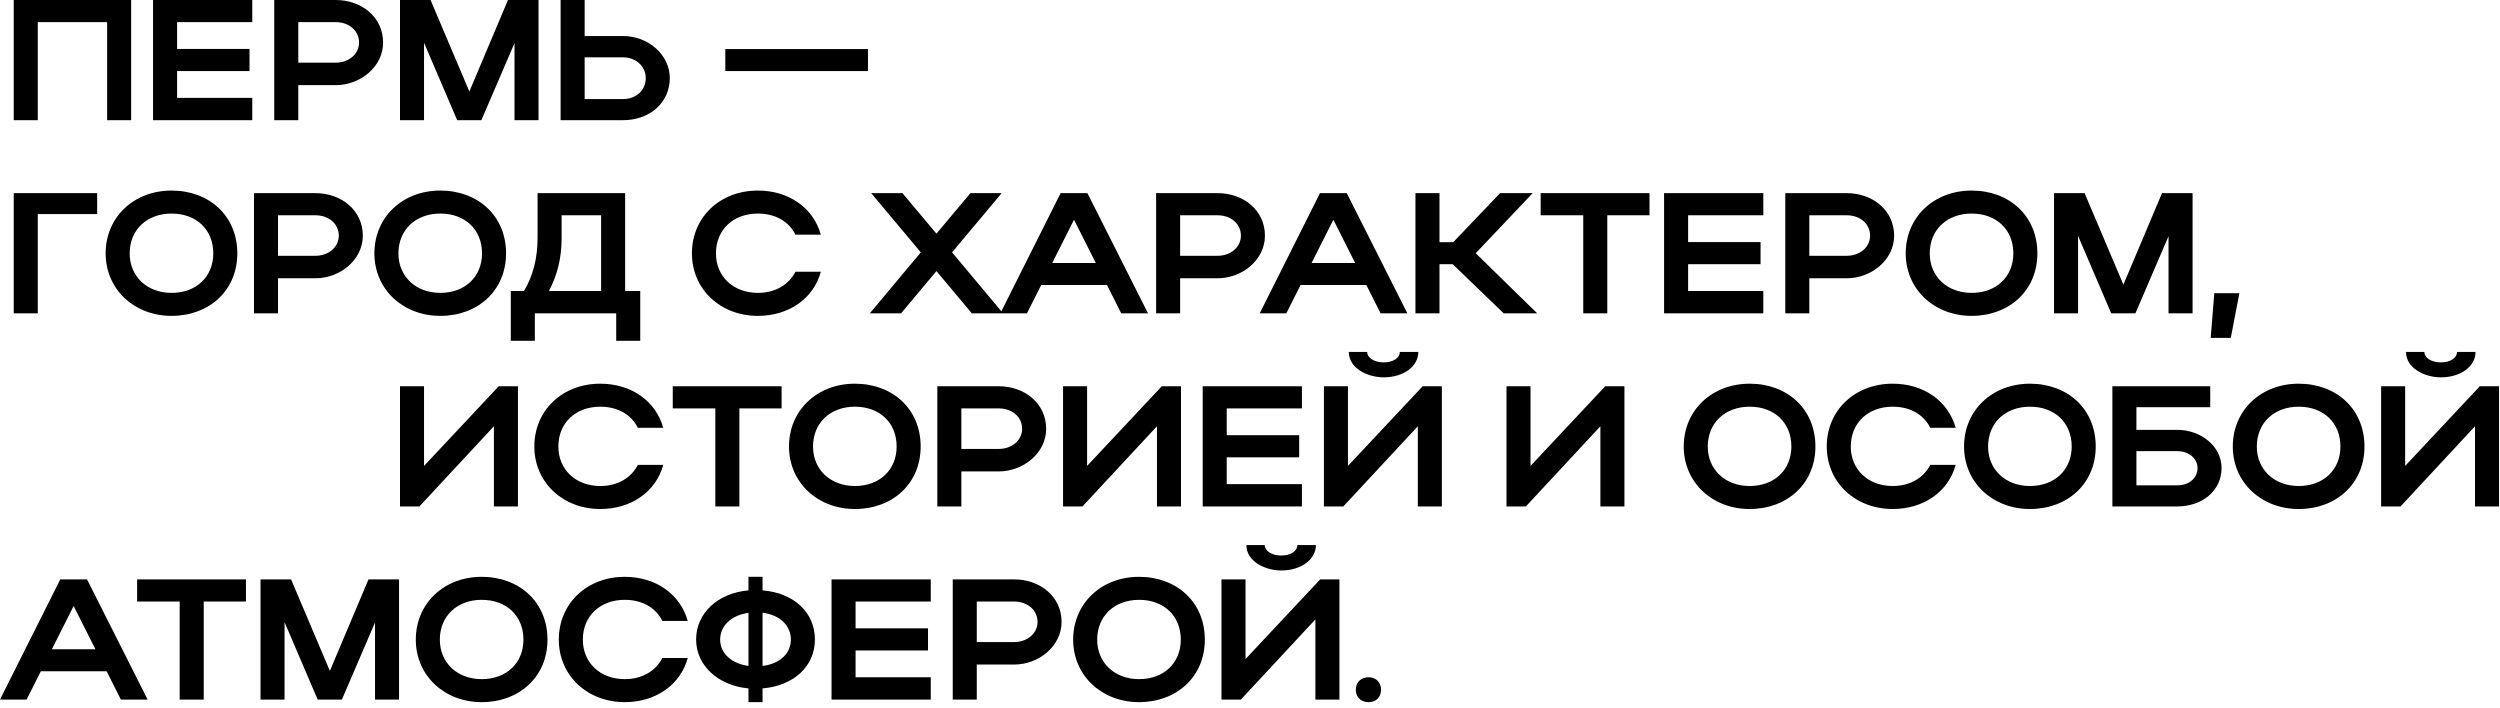 <?xml version="1.0" encoding="UTF-8"?> <svg xmlns="http://www.w3.org/2000/svg" width="233" height="66" viewBox="0 0 233 66" fill="none"><path d="M1.28 1.14441e-05H12.224V11.2H9.984V2.064H3.52V11.2H1.28V1.14441e-05ZM14.264 11.2V1.14441e-05H23.512V2.064H16.504V4.56H23.256V6.624H16.504V9.12H23.512V11.2H14.264ZM25.561 11.2V1.14441e-05H31.289C33.689 1.14441e-05 35.705 1.584 35.705 3.968C35.705 6.224 33.577 7.936 31.289 7.936H27.801V11.2H25.561ZM33.465 3.968C33.465 2.864 32.537 2.064 31.289 2.064H27.801V5.84H31.289C32.521 5.84 33.465 5.024 33.465 3.968ZM39.52 3.984V11.2H37.28V1.14441e-05H40.128L43.744 8.528L47.344 1.14441e-05H50.192V11.2H47.952V4.016L44.864 11.2H42.608L39.52 3.984ZM52.249 1.14441e-05H54.489V3.36H58.073C60.457 3.36 62.425 5.136 62.425 7.28C62.425 9.552 60.569 11.2 58.073 11.2H52.249V1.14441e-05ZM60.185 7.28C60.185 6.192 59.273 5.344 58.073 5.344H54.489V9.232H58.073C59.305 9.232 60.185 8.4 60.185 7.28ZM67.599 6.624V4.576H80.895V6.624H67.599ZM1.28 18H9.056V19.952H3.52V29.2H1.28V18ZM9.846 23.616C9.846 20.24 12.47 17.76 15.99 17.76C19.494 17.76 22.118 20.112 22.118 23.616C22.118 27.072 19.494 29.44 15.99 29.44C12.486 29.44 9.846 26.944 9.846 23.616ZM12.086 23.616C12.086 25.776 13.718 27.296 15.99 27.296C18.31 27.296 19.878 25.776 19.878 23.616C19.878 21.408 18.31 19.904 15.99 19.904C13.702 19.904 12.086 21.408 12.086 23.616ZM23.671 29.2V18H29.398C31.799 18 33.815 19.584 33.815 21.968C33.815 24.224 31.686 25.936 29.398 25.936H25.91V29.2H23.671ZM31.575 21.968C31.575 20.864 30.646 20.064 29.398 20.064H25.91V23.84H29.398C30.631 23.84 31.575 23.024 31.575 21.968ZM34.893 23.616C34.893 20.24 37.517 17.76 41.037 17.76C44.541 17.76 47.165 20.112 47.165 23.616C47.165 27.072 44.541 29.44 41.037 29.44C37.533 29.44 34.893 26.944 34.893 23.616ZM37.133 23.616C37.133 25.776 38.765 27.296 41.037 27.296C43.357 27.296 44.925 25.776 44.925 23.616C44.925 21.408 43.357 19.904 41.037 19.904C38.749 19.904 37.133 21.408 37.133 23.616ZM47.607 27.12H48.839C49.687 25.696 50.103 24.032 50.103 22.16V18H58.263V27.12H59.671V31.76H57.431V29.2H49.847V31.76H47.607V27.12ZM51.159 27.12H56.023V20.064H52.343V22.208C52.343 24 51.959 25.616 51.159 27.12ZM66.727 23.616C66.727 25.776 68.359 27.296 70.631 27.296C72.247 27.296 73.511 26.544 74.135 25.328H76.503C75.815 27.84 73.511 29.44 70.631 29.44C67.127 29.44 64.487 26.944 64.487 23.616C64.487 20.24 67.111 17.76 70.631 17.76C73.511 17.76 75.799 19.36 76.503 21.872H74.135C73.527 20.64 72.263 19.904 70.631 19.904C68.343 19.904 66.727 21.408 66.727 23.616ZM88.732 23.52L93.484 29.2H90.572L87.276 25.264L83.98 29.2H81.068L85.82 23.52L81.196 18H84.108L87.276 21.776L90.444 18H93.356L88.732 23.52ZM93.234 29.2L98.85 18H101.346L106.994 29.2H104.498L103.17 26.56H97.042L95.714 29.2H93.234ZM98.066 24.512H102.13L100.098 20.48L98.066 24.512ZM107.749 29.2V18H113.477C115.877 18 117.893 19.584 117.893 21.968C117.893 24.224 115.765 25.936 113.477 25.936H109.989V29.2H107.749ZM115.653 21.968C115.653 20.864 114.725 20.064 113.477 20.064H109.989V23.84H113.477C114.709 23.84 115.653 23.024 115.653 21.968ZM117.406 29.2L123.022 18H125.518L131.166 29.2H128.67L127.342 26.56H121.214L119.886 29.2H117.406ZM122.238 24.512H126.302L124.27 20.48L122.238 24.512ZM134.16 24.624V29.2H131.92V18H134.16V22.576H135.44L139.808 18H142.848L137.536 23.6L143.264 29.2H140.144L135.392 24.624H134.16ZM147.559 29.2V20.064H143.591V18H153.735V20.064H149.799V29.2H147.559ZM155.092 29.2V18H164.34V20.064H157.332V22.56H164.084V24.624H157.332V27.12H164.34V29.2H155.092ZM166.389 29.2V18H172.117C174.517 18 176.533 19.584 176.533 21.968C176.533 24.224 174.405 25.936 172.117 25.936H168.629V29.2H166.389ZM174.293 21.968C174.293 20.864 173.365 20.064 172.117 20.064H168.629V23.84H172.117C173.349 23.84 174.293 23.024 174.293 21.968ZM177.612 23.616C177.612 20.24 180.236 17.76 183.756 17.76C187.26 17.76 189.884 20.112 189.884 23.616C189.884 27.072 187.26 29.44 183.756 29.44C180.252 29.44 177.612 26.944 177.612 23.616ZM179.852 23.616C179.852 25.776 181.484 27.296 183.756 27.296C186.076 27.296 187.644 25.776 187.644 23.616C187.644 21.408 186.076 19.904 183.756 19.904C181.468 19.904 179.852 21.408 179.852 23.616ZM193.676 21.984V29.2H191.436V18H194.284L197.9 26.528L201.5 18H204.348V29.2H202.108V22.016L199.02 29.2H196.764L193.676 21.984ZM206.037 31.488L206.373 27.328H208.709L207.909 31.488H206.037ZM48.272 47.2H46.032V39.728L39.088 47.2H37.28V36H39.52V43.424L46.48 36H48.272V47.2ZM52.039 41.616C52.039 43.776 53.672 45.296 55.944 45.296C57.559 45.296 58.824 44.544 59.447 43.328H61.816C61.127 45.84 58.824 47.44 55.944 47.44C52.44 47.44 49.8 44.944 49.8 41.616C49.8 38.24 52.423 35.76 55.944 35.76C58.824 35.76 61.111 37.36 61.816 39.872H59.447C58.84 38.64 57.575 37.904 55.944 37.904C53.656 37.904 52.039 39.408 52.039 41.616ZM66.669 47.2V38.064H62.701V36H72.845V38.064H68.909V47.2H66.669ZM73.534 41.616C73.534 38.24 76.158 35.76 79.678 35.76C83.182 35.76 85.806 38.112 85.806 41.616C85.806 45.072 83.182 47.44 79.678 47.44C76.174 47.44 73.534 44.944 73.534 41.616ZM75.774 41.616C75.774 43.776 77.406 45.296 79.678 45.296C81.998 45.296 83.566 43.776 83.566 41.616C83.566 39.408 81.998 37.904 79.678 37.904C77.39 37.904 75.774 39.408 75.774 41.616ZM87.358 47.2V36H93.086C95.486 36 97.502 37.584 97.502 39.968C97.502 42.224 95.374 43.936 93.086 43.936H89.598V47.2H87.358ZM95.262 39.968C95.262 38.864 94.334 38.064 93.086 38.064H89.598V41.84H93.086C94.318 41.84 95.262 41.024 95.262 39.968ZM110.069 47.2H107.829V39.728L100.885 47.2H99.077V36H101.317V43.424L108.277 36H110.069V47.2ZM112.092 47.2V36H121.34V38.064H114.332V40.56H121.084V42.624H114.332V45.12H121.34V47.2H112.092ZM128.957 35.168C127.453 35.168 125.709 34.32 125.709 32.8H127.421C127.421 33.36 128.093 33.776 128.957 33.776C129.821 33.776 130.461 33.376 130.461 32.8H132.189C132.189 34.144 130.813 35.168 128.957 35.168ZM134.381 47.2H132.141V39.728L125.197 47.2H123.389V36H125.629V43.424L132.589 36H134.381V47.2ZM151.397 47.2H149.157V39.728L142.213 47.2H140.405V36H142.645V43.424L149.605 36H151.397V47.2ZM156.924 41.616C156.924 38.24 159.548 35.76 163.068 35.76C166.572 35.76 169.196 38.112 169.196 41.616C169.196 45.072 166.572 47.44 163.068 47.44C159.564 47.44 156.924 44.944 156.924 41.616ZM159.164 41.616C159.164 43.776 160.796 45.296 163.068 45.296C165.388 45.296 166.956 43.776 166.956 41.616C166.956 39.408 165.388 37.904 163.068 37.904C160.78 37.904 159.164 39.408 159.164 41.616ZM172.493 41.616C172.493 43.776 174.125 45.296 176.397 45.296C178.013 45.296 179.277 44.544 179.901 43.328H182.269C181.581 45.84 179.277 47.44 176.397 47.44C172.893 47.44 170.253 44.944 170.253 41.616C170.253 38.24 172.877 35.76 176.397 35.76C179.277 35.76 181.565 37.36 182.269 39.872H179.901C179.293 38.64 178.029 37.904 176.397 37.904C174.109 37.904 172.493 39.408 172.493 41.616ZM183.049 41.616C183.049 38.24 185.673 35.76 189.193 35.76C192.697 35.76 195.321 38.112 195.321 41.616C195.321 45.072 192.697 47.44 189.193 47.44C185.689 47.44 183.049 44.944 183.049 41.616ZM185.289 41.616C185.289 43.776 186.921 45.296 189.193 45.296C191.513 45.296 193.081 43.776 193.081 41.616C193.081 39.408 191.513 37.904 189.193 37.904C186.905 37.904 185.289 39.408 185.289 41.616ZM196.874 36H205.994V37.952H199.114V40.064H202.938C205.098 40.064 207.05 41.568 207.05 43.616C207.05 45.776 205.194 47.2 202.938 47.2H196.874V36ZM204.81 43.616C204.81 42.752 204.026 42.048 202.938 42.048H199.114V45.232H202.938C204.042 45.232 204.81 44.544 204.81 43.616ZM208.096 41.616C208.096 38.24 210.72 35.76 214.24 35.76C217.744 35.76 220.368 38.112 220.368 41.616C220.368 45.072 217.744 47.44 214.24 47.44C210.736 47.44 208.096 44.944 208.096 41.616ZM210.336 41.616C210.336 43.776 211.968 45.296 214.24 45.296C216.56 45.296 218.128 43.776 218.128 41.616C218.128 39.408 216.56 37.904 214.24 37.904C211.952 37.904 210.336 39.408 210.336 41.616ZM227.488 35.168C225.984 35.168 224.24 34.32 224.24 32.8H225.952C225.952 33.36 226.624 33.776 227.488 33.776C228.352 33.776 228.992 33.376 228.992 32.8H230.72C230.72 34.144 229.344 35.168 227.488 35.168ZM232.912 47.2H230.672V39.728L223.728 47.2H221.92V36H224.16V43.424L231.12 36H232.912V47.2ZM-0 65.2L5.616 54H8.112L13.76 65.2H11.264L9.936 62.56H3.808L2.48 65.2H-0ZM4.832 60.512H8.896L6.864 56.48L4.832 60.512ZM16.747 65.2V56.064H12.779V54H22.923V56.064H18.987V65.2H16.747ZM26.52 57.984V65.2H24.28V54H27.128L30.744 62.528L34.344 54H37.192V65.2H34.952V58.016L31.864 65.2H29.608L26.52 57.984ZM38.753 59.616C38.753 56.24 41.377 53.76 44.897 53.76C48.401 53.76 51.025 56.112 51.025 59.616C51.025 63.072 48.401 65.44 44.897 65.44C41.393 65.44 38.753 62.944 38.753 59.616ZM40.993 59.616C40.993 61.776 42.625 63.296 44.897 63.296C47.217 63.296 48.785 61.776 48.785 59.616C48.785 57.408 47.217 55.904 44.897 55.904C42.609 55.904 40.993 57.408 40.993 59.616ZM54.321 59.616C54.321 61.776 55.953 63.296 58.225 63.296C59.841 63.296 61.105 62.544 61.729 61.328H64.097C63.409 63.84 61.105 65.44 58.225 65.44C54.721 65.44 52.081 62.944 52.081 59.616C52.081 56.24 54.705 53.76 58.225 53.76C61.105 53.76 63.393 55.36 64.097 57.872H61.729C61.121 56.64 59.857 55.904 58.225 55.904C55.937 55.904 54.321 57.408 54.321 59.616ZM64.878 59.6C64.878 57.136 66.926 55.264 69.758 55.024V53.76H71.07V55.024C73.934 55.248 75.95 57.04 75.95 59.6C75.95 62.128 73.934 63.92 71.07 64.16V65.44H69.758V64.16C66.942 63.904 64.878 62.032 64.878 59.6ZM71.07 57.104V62.064C72.686 61.872 73.71 60.896 73.71 59.616C73.71 58.304 72.686 57.312 71.07 57.104ZM67.118 59.616C67.118 60.896 68.19 61.856 69.758 62.064V57.12C68.19 57.328 67.118 58.304 67.118 59.616ZM77.499 65.2V54H86.747V56.064H79.739V58.56H86.491V60.624H79.739V63.12H86.747V65.2H77.499ZM88.796 65.2V54H94.523C96.924 54 98.939 55.584 98.939 57.968C98.939 60.224 96.811 61.936 94.523 61.936H91.035V65.2H88.796ZM96.7 57.968C96.7 56.864 95.772 56.064 94.523 56.064H91.035V59.84H94.523C95.755 59.84 96.7 59.024 96.7 57.968ZM100.018 59.616C100.018 56.24 102.642 53.76 106.162 53.76C109.666 53.76 112.29 56.112 112.29 59.616C112.29 63.072 109.666 65.44 106.162 65.44C102.658 65.44 100.018 62.944 100.018 59.616ZM102.258 59.616C102.258 61.776 103.89 63.296 106.162 63.296C108.482 63.296 110.05 61.776 110.05 59.616C110.05 57.408 108.482 55.904 106.162 55.904C103.874 55.904 102.258 57.408 102.258 59.616ZM119.41 53.168C117.906 53.168 116.162 52.32 116.162 50.8H117.874C117.874 51.36 118.546 51.776 119.41 51.776C120.274 51.776 120.914 51.376 120.914 50.8H122.642C122.642 52.144 121.266 53.168 119.41 53.168ZM124.834 65.2H122.594V57.728L115.65 65.2H113.842V54H116.082V61.424L123.042 54H124.834V65.2ZM126.362 64.272C126.362 63.6 126.842 63.12 127.562 63.12C128.234 63.12 128.714 63.6 128.714 64.272C128.714 64.992 128.234 65.44 127.562 65.44C126.842 65.44 126.362 64.992 126.362 64.272Z" fill="black"></path></svg> 